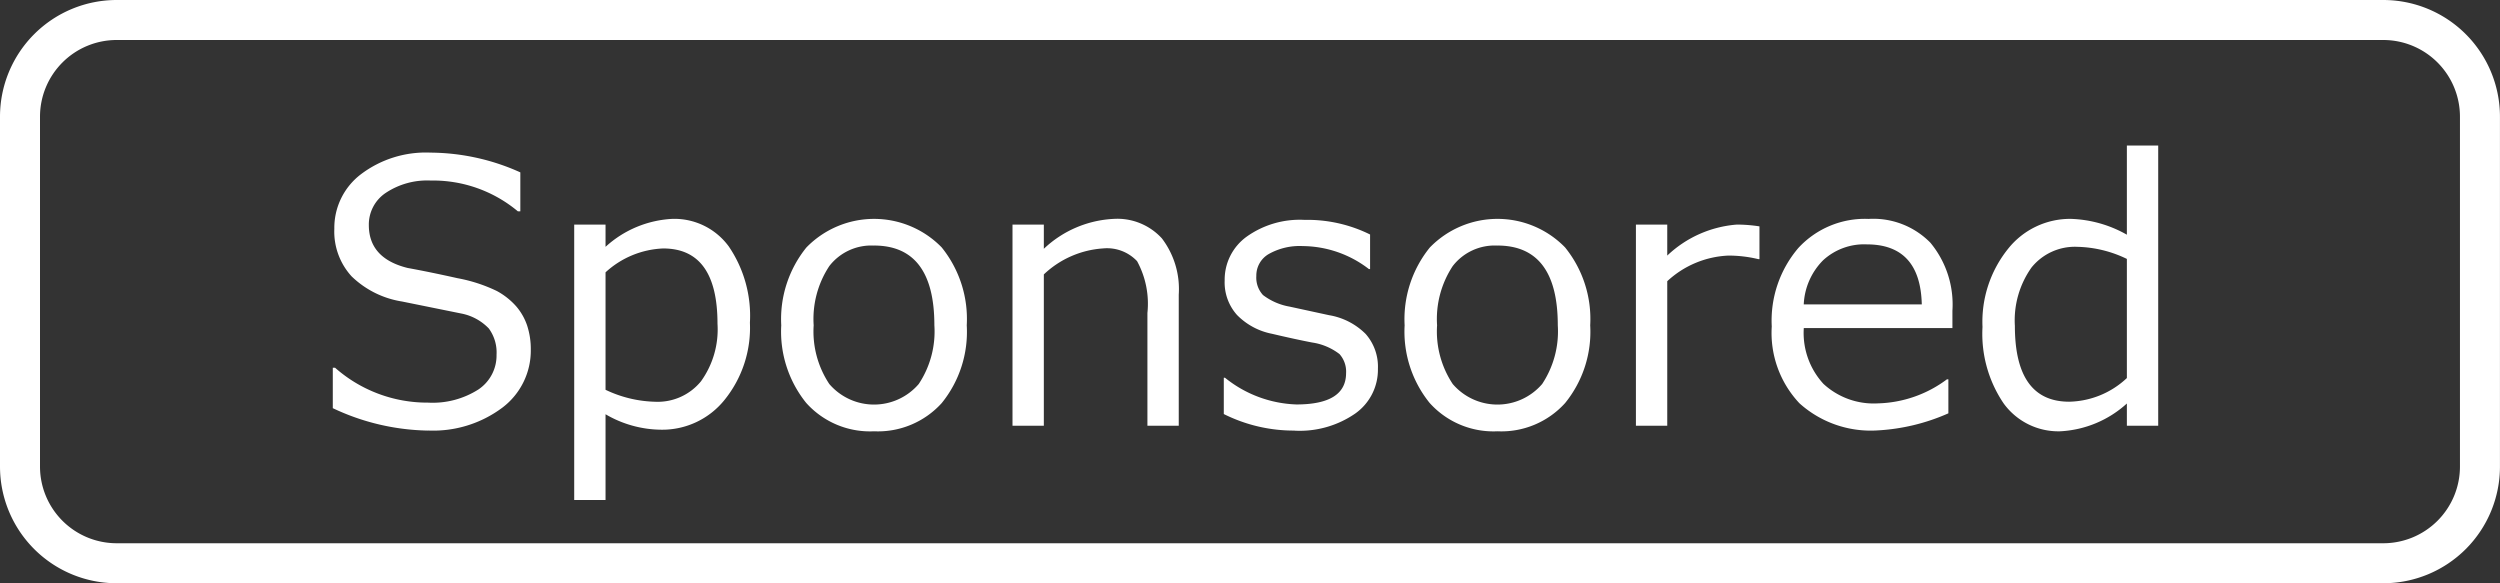 <svg xmlns="http://www.w3.org/2000/svg" width="60" height="14"><rect width="100%" height="100%" fill="#333333" stroke="none"/><path d="M10.264 10.334a5.537 5.537 0 01-2.277-.538v-.97h.055a3.343 3.343 0 002.23.837 2.042 2.042 0 001.207-.314.981.981 0 00.438-.836.97.97 0 00-.186-.63 1.241 1.241 0 00-.647-.356l-1.436-.291a2.238 2.238 0 01-1.211-.605 1.593 1.593 0 01-.413-1.139 1.615 1.615 0 01.641-1.312 2.58 2.58 0 011.67-.517 5.299 5.299 0 012.153.474v.935h-.059a3.174 3.174 0 00-2.094-.739 1.793 1.793 0 00-1.075.295.912.912 0 00-.408.773q0 .799.931 1.03.538.098 1.199.246a3.716 3.716 0 01.944.308 1.705 1.705 0 01.461.365 1.385 1.385 0 01.265.465 1.812 1.812 0 01.087.577 1.715 1.715 0 01-.679 1.389 2.769 2.769 0 01-1.799.551zM14.533 9.941v2.059h-.752V5.39h.752v.534a2.567 2.567 0 011.602-.671 1.617 1.617 0 011.358.665 2.958 2.958 0 01.505 1.827 2.753 2.753 0 01-.611 1.855 1.916 1.916 0 01-1.513.713 2.677 2.677 0 01-1.341-.371zm0-3.405v2.819a2.917 2.917 0 001.188.287 1.342 1.342 0 001.102-.49 2.133 2.133 0 00.397-1.382q0-1.807-1.304-1.807a2.172 2.172 0 00-1.383.573zM20.976 10.351a2.055 2.055 0 01-1.628-.682 2.725 2.725 0 01-.598-1.861 2.736 2.736 0 01.602-1.867 2.266 2.266 0 013.248-.004 2.733 2.733 0 01.602 1.871 2.71 2.71 0 01-.6 1.865 2.065 2.065 0 01-1.626.678zm0-4.457a1.272 1.272 0 00-1.072.491 2.305 2.305 0 00-.376 1.422 2.279 2.279 0 00.376 1.41 1.414 1.414 0 002.145 0 2.279 2.279 0 00.376-1.41q0-1.913-1.448-1.914zM28.29 10.218h-.752v-2.705a2.135 2.135 0 00-.248-1.245.991.991 0 00-.815-.306 2.285 2.285 0 00-1.423.624v3.632h-.752v-4.828h.752v.581a2.622 2.622 0 011.679-.718 1.448 1.448 0 011.154.468 2.009 2.009 0 01.405 1.352zM31.071 10.334a3.749 3.749 0 01-1.7-.397v-.871h.029a2.876 2.876 0 001.713.641q1.192 0 1.193-.752a.632.632 0 00-.158-.457 1.412 1.412 0 00-.658-.278q-.419-.081-.961-.209a1.603 1.603 0 01-.84-.451 1.169 1.169 0 01-.297-.826 1.273 1.273 0 01.521-1.049 2.194 2.194 0 011.393-.408 3.396 3.396 0 011.576.351v.829h-.029a2.631 2.631 0 00-1.586-.551 1.51 1.51 0 00-.816.19.595.595 0 00-.299.527.616.616 0 00.16.458 1.467 1.467 0 00.639.278l.945.205a1.619 1.619 0 01.879.45 1.188 1.188 0 01.295.836 1.287 1.287 0 01-.543 1.074 2.343 2.343 0 01-1.456.412zM35.938 10.351a2.057 2.057 0 01-1.628-.682 2.721 2.721 0 01-.599-1.861 2.732 2.732 0 01.604-1.867 2.263 2.263 0 013.246-.004 2.729 2.729 0 01.604 1.871 2.711 2.711 0 01-.602 1.865 2.061 2.061 0 01-1.625.678zm0-4.457a1.27 1.27 0 00-1.072.491 2.306 2.306 0 00-.376 1.422 2.279 2.279 0 00.376 1.41 1.414 1.414 0 002.145 0 2.285 2.285 0 00.376-1.41q0-1.913-1.448-1.914zM39.262 10.218v-4.828h.752v.744a2.729 2.729 0 011.67-.744 3.53 3.53 0 01.543.043v.786h-.029a3.06 3.06 0 00-.719-.085 2.301 2.301 0 00-1.465.615v3.469zM45.055 10.33a2.553 2.553 0 01-1.869-.652 2.461 2.461 0 01-.664-1.843 2.686 2.686 0 01.637-1.882 2.171 2.171 0 011.688-.699 1.917 1.917 0 011.484.573 2.323 2.323 0 01.527 1.632v.414h-3.567a1.806 1.806 0 00.472 1.34 1.777 1.777 0 001.306.468 2.885 2.885 0 001.657-.577h.035v.816a4.836 4.836 0 01-1.705.41zm-1.765-3.025h2.833q-.035-1.439-1.32-1.44a1.454 1.454 0 00-1.051.384 1.602 1.602 0 00-.462 1.055zM51.045 10.218v-.534a2.574 2.574 0 01-1.598.667 1.621 1.621 0 01-1.361-.671 2.974 2.974 0 01-.506-1.833 2.794 2.794 0 01.611-1.872 1.9 1.9 0 011.508-.722 2.896 2.896 0 011.346.38v-2.14h.752v6.725zm0-1.145v-2.859a2.856 2.856 0 00-1.184-.29 1.336 1.336 0 00-1.106.498 2.192 2.192 0 00-.398 1.399q0 1.819 1.303 1.82a2.081 2.081 0 001.385-.568z" fill="#fff"/><path d="M57.198.48H2.802a2.321 2.321 0 00-2.322 2.321v8.396a2.321 2.321 0 002.322 2.321h54.396a2.321 2.321 0 002.321-2.321v-8.396a2.321 2.321 0 00-2.321-2.321z" fill="none" stroke="#fff" stroke-width=".96"/></svg>